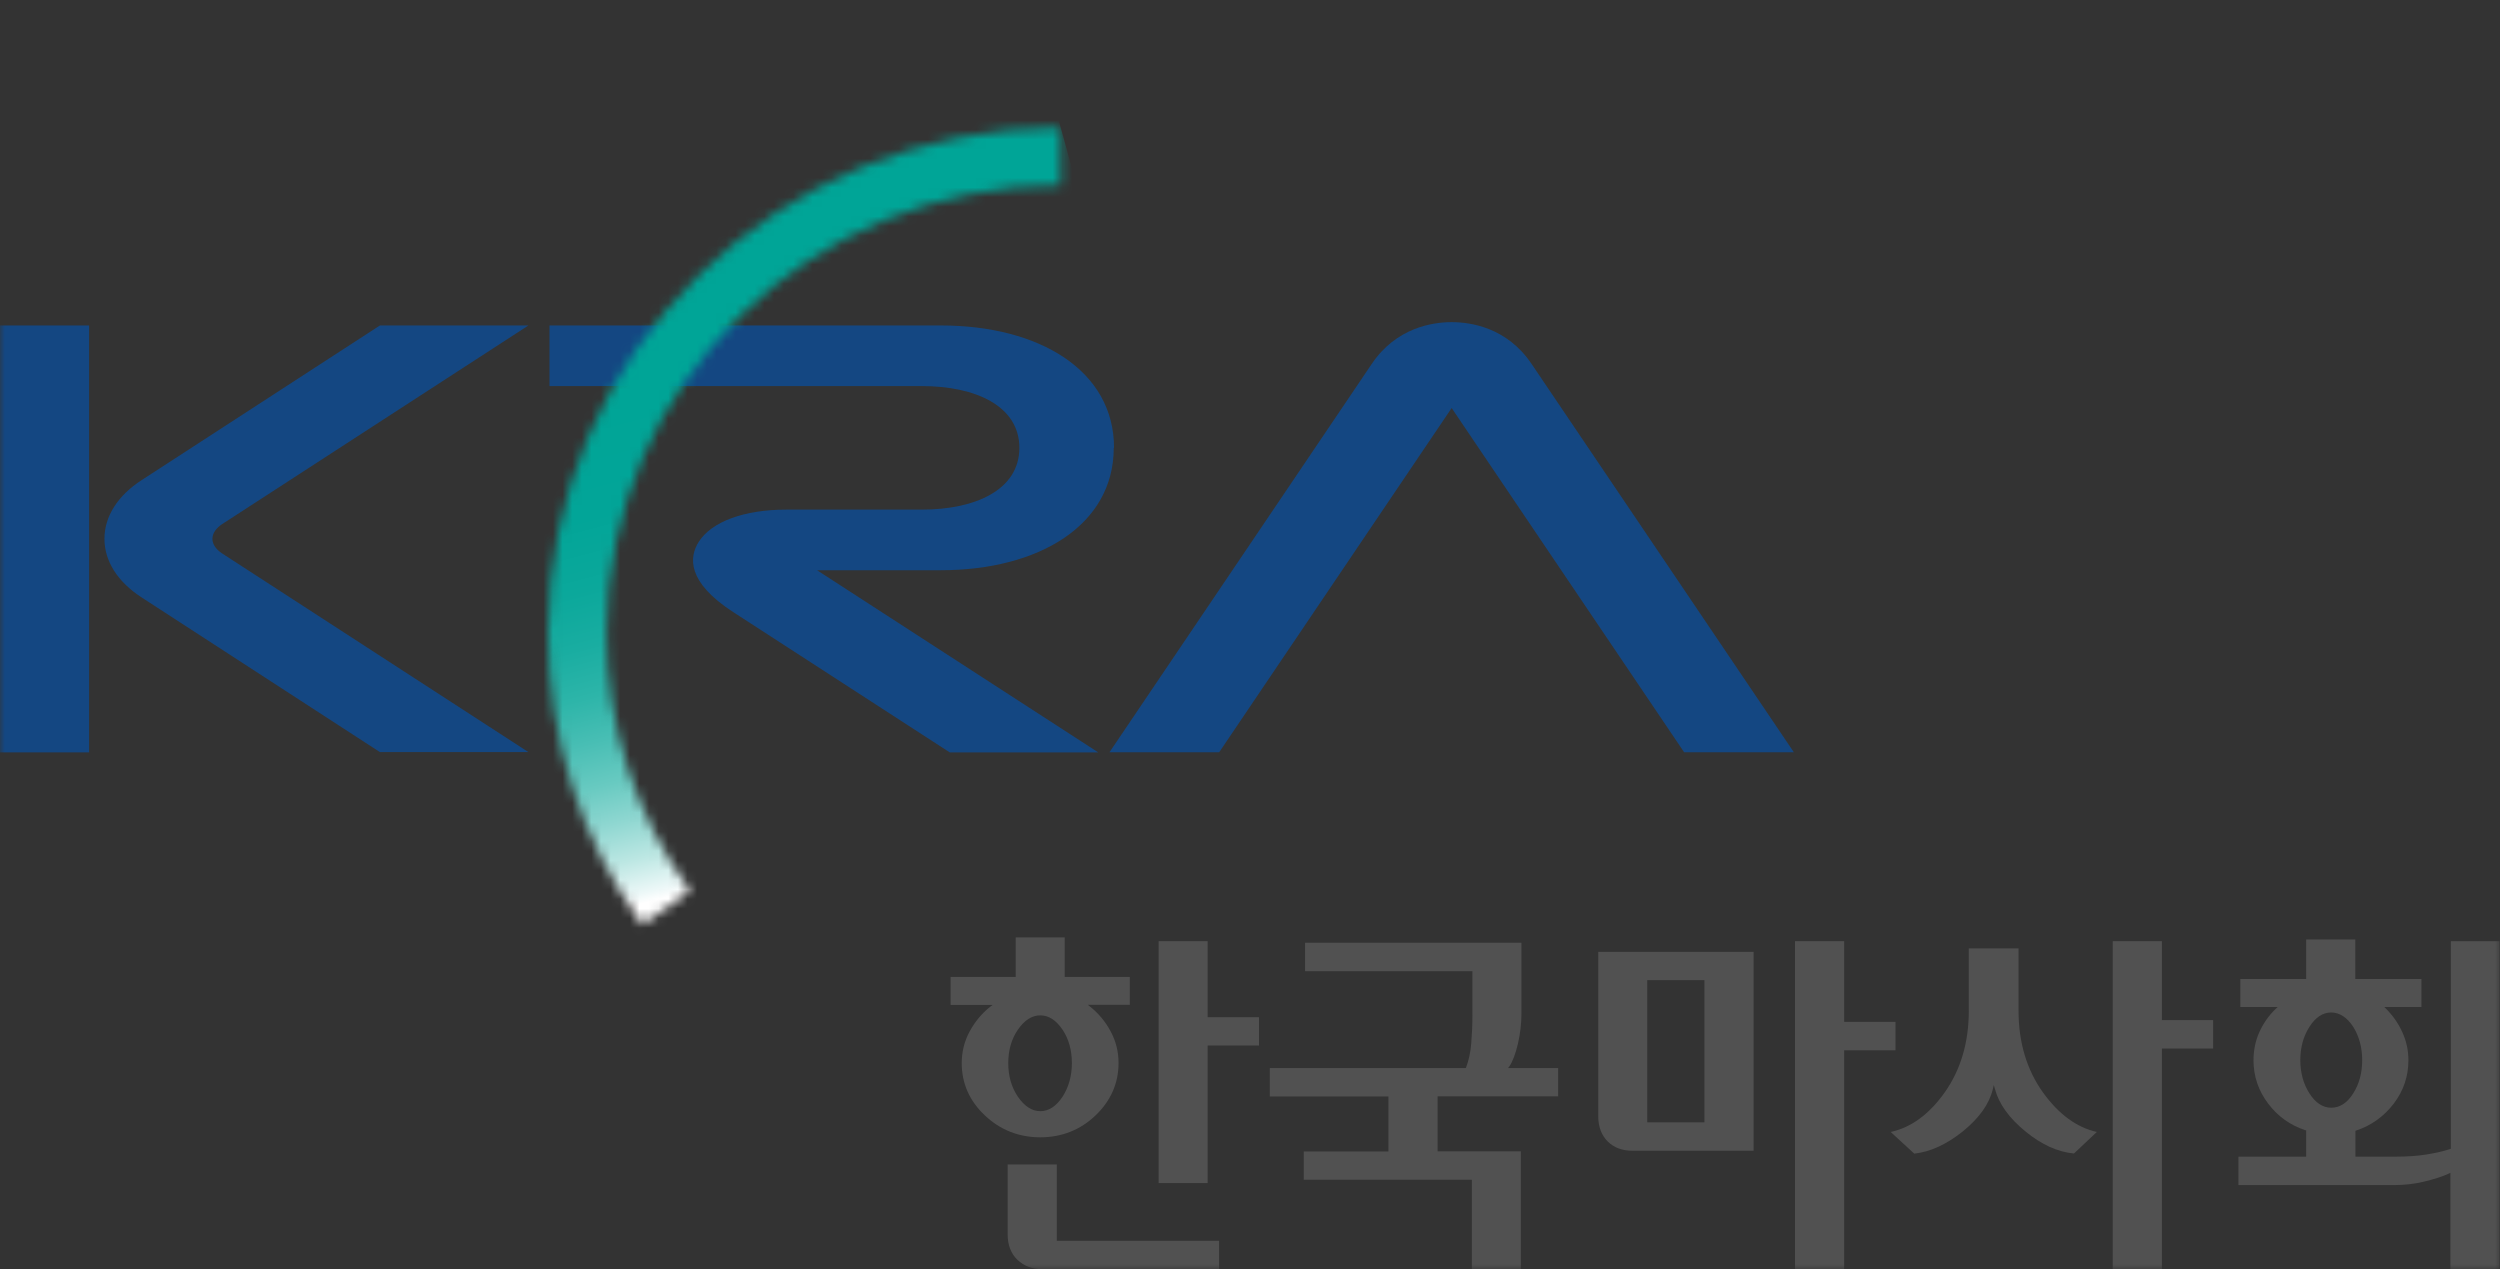 <svg width="260" height="132" viewBox="0 0 260 132" fill="none" xmlns="http://www.w3.org/2000/svg">
<rect x="0" y="0" width="260" height="132" fill="#333333" stroke="none"/>
<g clip-path="url(#clip0_35_223)">
<g clip-path="url(#clip1_35_223)">
<mask id="mask0_35_223" style="mask-type:luminance" maskUnits="userSpaceOnUse" x="0" y="0" width="260" height="132">
<path d="M260 0H0V132H260V0Z" fill="white"/>
</mask>
<g mask="url(#mask0_35_223)">
<path d="M9.266 33.848H0V78.248H9.266V33.848Z" fill="#144782"/>
<path d="M54.955 33.848L23.111 54.502C22.457 54.937 22.092 55.478 22.092 56.033C22.092 56.589 22.457 57.144 23.111 57.564L54.955 78.218H39.512L14.743 62.142C12.233 60.521 10.863 58.36 10.863 56.033C10.863 53.707 12.248 51.53 14.743 49.924L39.512 33.848H54.955Z" fill="#144782"/>
<path d="M115.859 46.577C115.859 38.546 108.115 33.848 97.845 33.848H57.147V40.152H95.867C101.466 40.152 106.015 42.224 106.015 46.577C106.015 50.93 101.466 53.001 95.867 53.001H81.748C77.412 53.001 74.019 54.247 72.68 56.333C71.646 57.94 71.433 60.536 76.256 63.658L98.773 78.248H114.216C114.216 78.248 85.658 59.756 84.974 59.305H97.815C108.084 59.305 115.829 54.592 115.829 46.577" fill="#144782"/>
<path d="M186.56 78.233L159.28 37.841C156.724 34.058 152.966 33.503 150.973 33.503C148.98 33.503 145.207 34.073 142.666 37.841L115.387 78.233H126.797C126.797 78.233 147.139 48.123 150.973 42.434C154.807 48.108 175.149 78.233 175.149 78.233H186.575H186.56Z" fill="#144782"/>
<mask id="mask1_35_223" style="mask-type:luminance" maskUnits="userSpaceOnUse" x="56" y="13" width="55" height="84">
<path d="M110.275 13.254C80.927 13.254 57.025 36.805 56.994 65.76C56.994 76.732 60.372 87.24 66.777 96.156L71.752 92.673C66.077 84.778 63.095 75.472 63.095 65.76C63.126 40.092 84.304 19.243 110.306 19.273V13.254H110.26" fill="white"/>
</mask>
<g mask="url(#mask1_35_223)">
<path d="M106.685 0.007L35.816 18.898L60.608 109.421L131.476 90.529L106.685 0.007Z" fill="url(#paint0_linear_35_223)"/>
</g>
<path d="M117.501 104.516V101.604H110.73V97.492H105.634V101.604H98.863V104.516H103.23L102.971 104.711C102.104 105.402 101.389 106.258 100.841 107.278C100.293 108.284 100.02 109.395 100.02 110.565C100.02 112.667 100.826 114.498 102.423 115.999C104.021 117.515 105.968 118.281 108.19 118.281C110.411 118.281 112.359 117.515 113.941 115.999C115.523 114.483 116.329 112.652 116.329 110.551C116.329 109.38 116.056 108.284 115.508 107.263C114.96 106.242 114.245 105.387 113.378 104.697L113.134 104.501H117.501V104.516ZM110.502 114.063C109.833 115.069 109.057 115.564 108.19 115.564C107.323 115.564 106.547 115.053 105.862 114.063C105.192 113.072 104.858 111.901 104.858 110.565C104.858 109.23 105.192 108.059 105.862 107.083C106.531 106.107 107.323 105.597 108.19 105.597C109.057 105.597 109.833 106.092 110.502 107.083C111.157 108.059 111.476 109.23 111.476 110.565C111.476 111.901 111.141 113.072 110.502 114.063Z" fill="#515151"/>
<path d="M126.782 132V129.043H109.909V121.103H104.797V128.383C104.797 129.493 105.147 130.379 105.816 131.024C106.501 131.67 107.368 132 108.388 132H126.782Z" fill="#515151"/>
<path d="M125.595 97.882H120.498V123.039H125.595V108.734H130.935V105.792H125.595V97.882Z" fill="#515151"/>
<path d="M162.048 114.033V111.076H156.845L156.967 110.911C157.301 110.43 157.606 109.635 157.864 108.554C158.108 107.473 158.229 106.438 158.229 105.477V98.047H135.727V101.004H153.132V105.627C153.132 106.588 153.087 107.548 153.011 108.494C152.935 109.44 152.752 110.28 152.478 111.001L152.448 111.076H132.061V114.033H144.4V119.752H135.59V122.694H153.072V131.985H158.169V119.737H149.511V114.018H162.063L162.048 114.033Z" fill="#515151"/>
<path d="M182.375 98.993H166.217V116.089C166.217 117.17 166.552 118.056 167.191 118.701C167.83 119.346 168.697 119.677 169.777 119.677H182.375V98.993ZM171.314 101.935H177.262V116.72H171.314V101.935Z" fill="#515151"/>
<path d="M191.793 97.882H186.682V131.985H191.793V109.229H197.133V106.272H191.793V97.882Z" fill="#515151"/>
<path d="M218.069 117.725C215.983 117.26 214.096 115.879 212.468 113.613C210.794 111.271 209.929 108.434 209.929 105.132V98.632H204.755V105.132C204.755 108.404 203.918 111.241 202.26 113.597C200.647 115.879 198.76 117.26 196.631 117.725L199.081 119.977C200.753 119.797 202.442 119.016 204.131 117.665C205.835 116.284 206.885 114.813 207.251 113.282L207.357 112.847L207.479 113.267C207.889 114.813 208.953 116.284 210.642 117.665C212.301 119.031 214.005 119.812 215.694 119.962L218.084 117.71L218.069 117.725Z" fill="#515151"/>
<path d="M224.839 97.882H219.727V131.985H224.839V109.049H230.165V106.092H224.839V97.882Z" fill="#515151"/>
<path d="M254.887 97.882V119.467L254.811 119.497C254.159 119.722 253.337 119.902 252.363 120.067C251.405 120.217 250.338 120.292 249.167 120.292H244.968V117.605L245.043 117.575C246.626 117.05 247.951 116.089 248.955 114.768C249.974 113.432 250.475 111.916 250.475 110.265C250.475 109.244 250.262 108.254 249.837 107.338C249.425 106.423 248.849 105.612 248.163 104.922L247.966 104.727H251.83V101.815H244.952V97.702H239.842V101.815H232.994V104.727H236.873L236.676 104.922C235.961 105.597 235.399 106.408 234.972 107.338C234.562 108.254 234.364 109.244 234.364 110.265C234.364 111.931 234.881 113.447 235.885 114.768C236.889 116.104 238.198 117.035 239.766 117.545H239.842V120.292H232.797V123.249H248.955C250.05 123.249 251.115 123.129 252.103 122.889C253.092 122.649 253.975 122.378 254.69 122.048L254.842 121.973V132H259.955V97.882H254.842H254.887ZM242.443 115.204C241.576 115.204 240.8 114.693 240.176 113.703C239.551 112.727 239.232 111.556 239.232 110.25C239.232 108.944 239.551 107.774 240.176 106.798C240.815 105.792 241.576 105.297 242.443 105.297C243.311 105.297 244.1 105.807 244.74 106.798C245.349 107.774 245.668 108.944 245.668 110.25C245.668 111.556 245.364 112.727 244.74 113.703C244.115 114.708 243.341 115.204 242.443 115.204Z" fill="#515151"/>
</g>
</g>
</g>
<defs>
<linearGradient id="paint0_linear_35_223" x1="90.326" y1="87.71" x2="77.042" y2="37.876" gradientUnits="userSpaceOnUse">
<stop stop-color="white"/>
<stop offset="0.02" stop-color="#EDF8F8"/>
<stop offset="0.09" stop-color="#BCE7E3"/>
<stop offset="0.17" stop-color="#8FD7D1"/>
<stop offset="0.25" stop-color="#68CAC1"/>
<stop offset="0.34" stop-color="#48BEB4"/>
<stop offset="0.43" stop-color="#2DB5A9"/>
<stop offset="0.53" stop-color="#19ADA1"/>
<stop offset="0.64" stop-color="#0BA89B"/>
<stop offset="0.78" stop-color="#02A598"/>
<stop offset="1" stop-color="#00A597"/>
</linearGradient>
<clipPath id="clip0_35_223">
<rect width="260" height="132" fill="white"/>
</clipPath>
<clipPath id="clip1_35_223">
<rect width="260" height="132" fill="white"/>
</clipPath>
</defs>
</svg>
